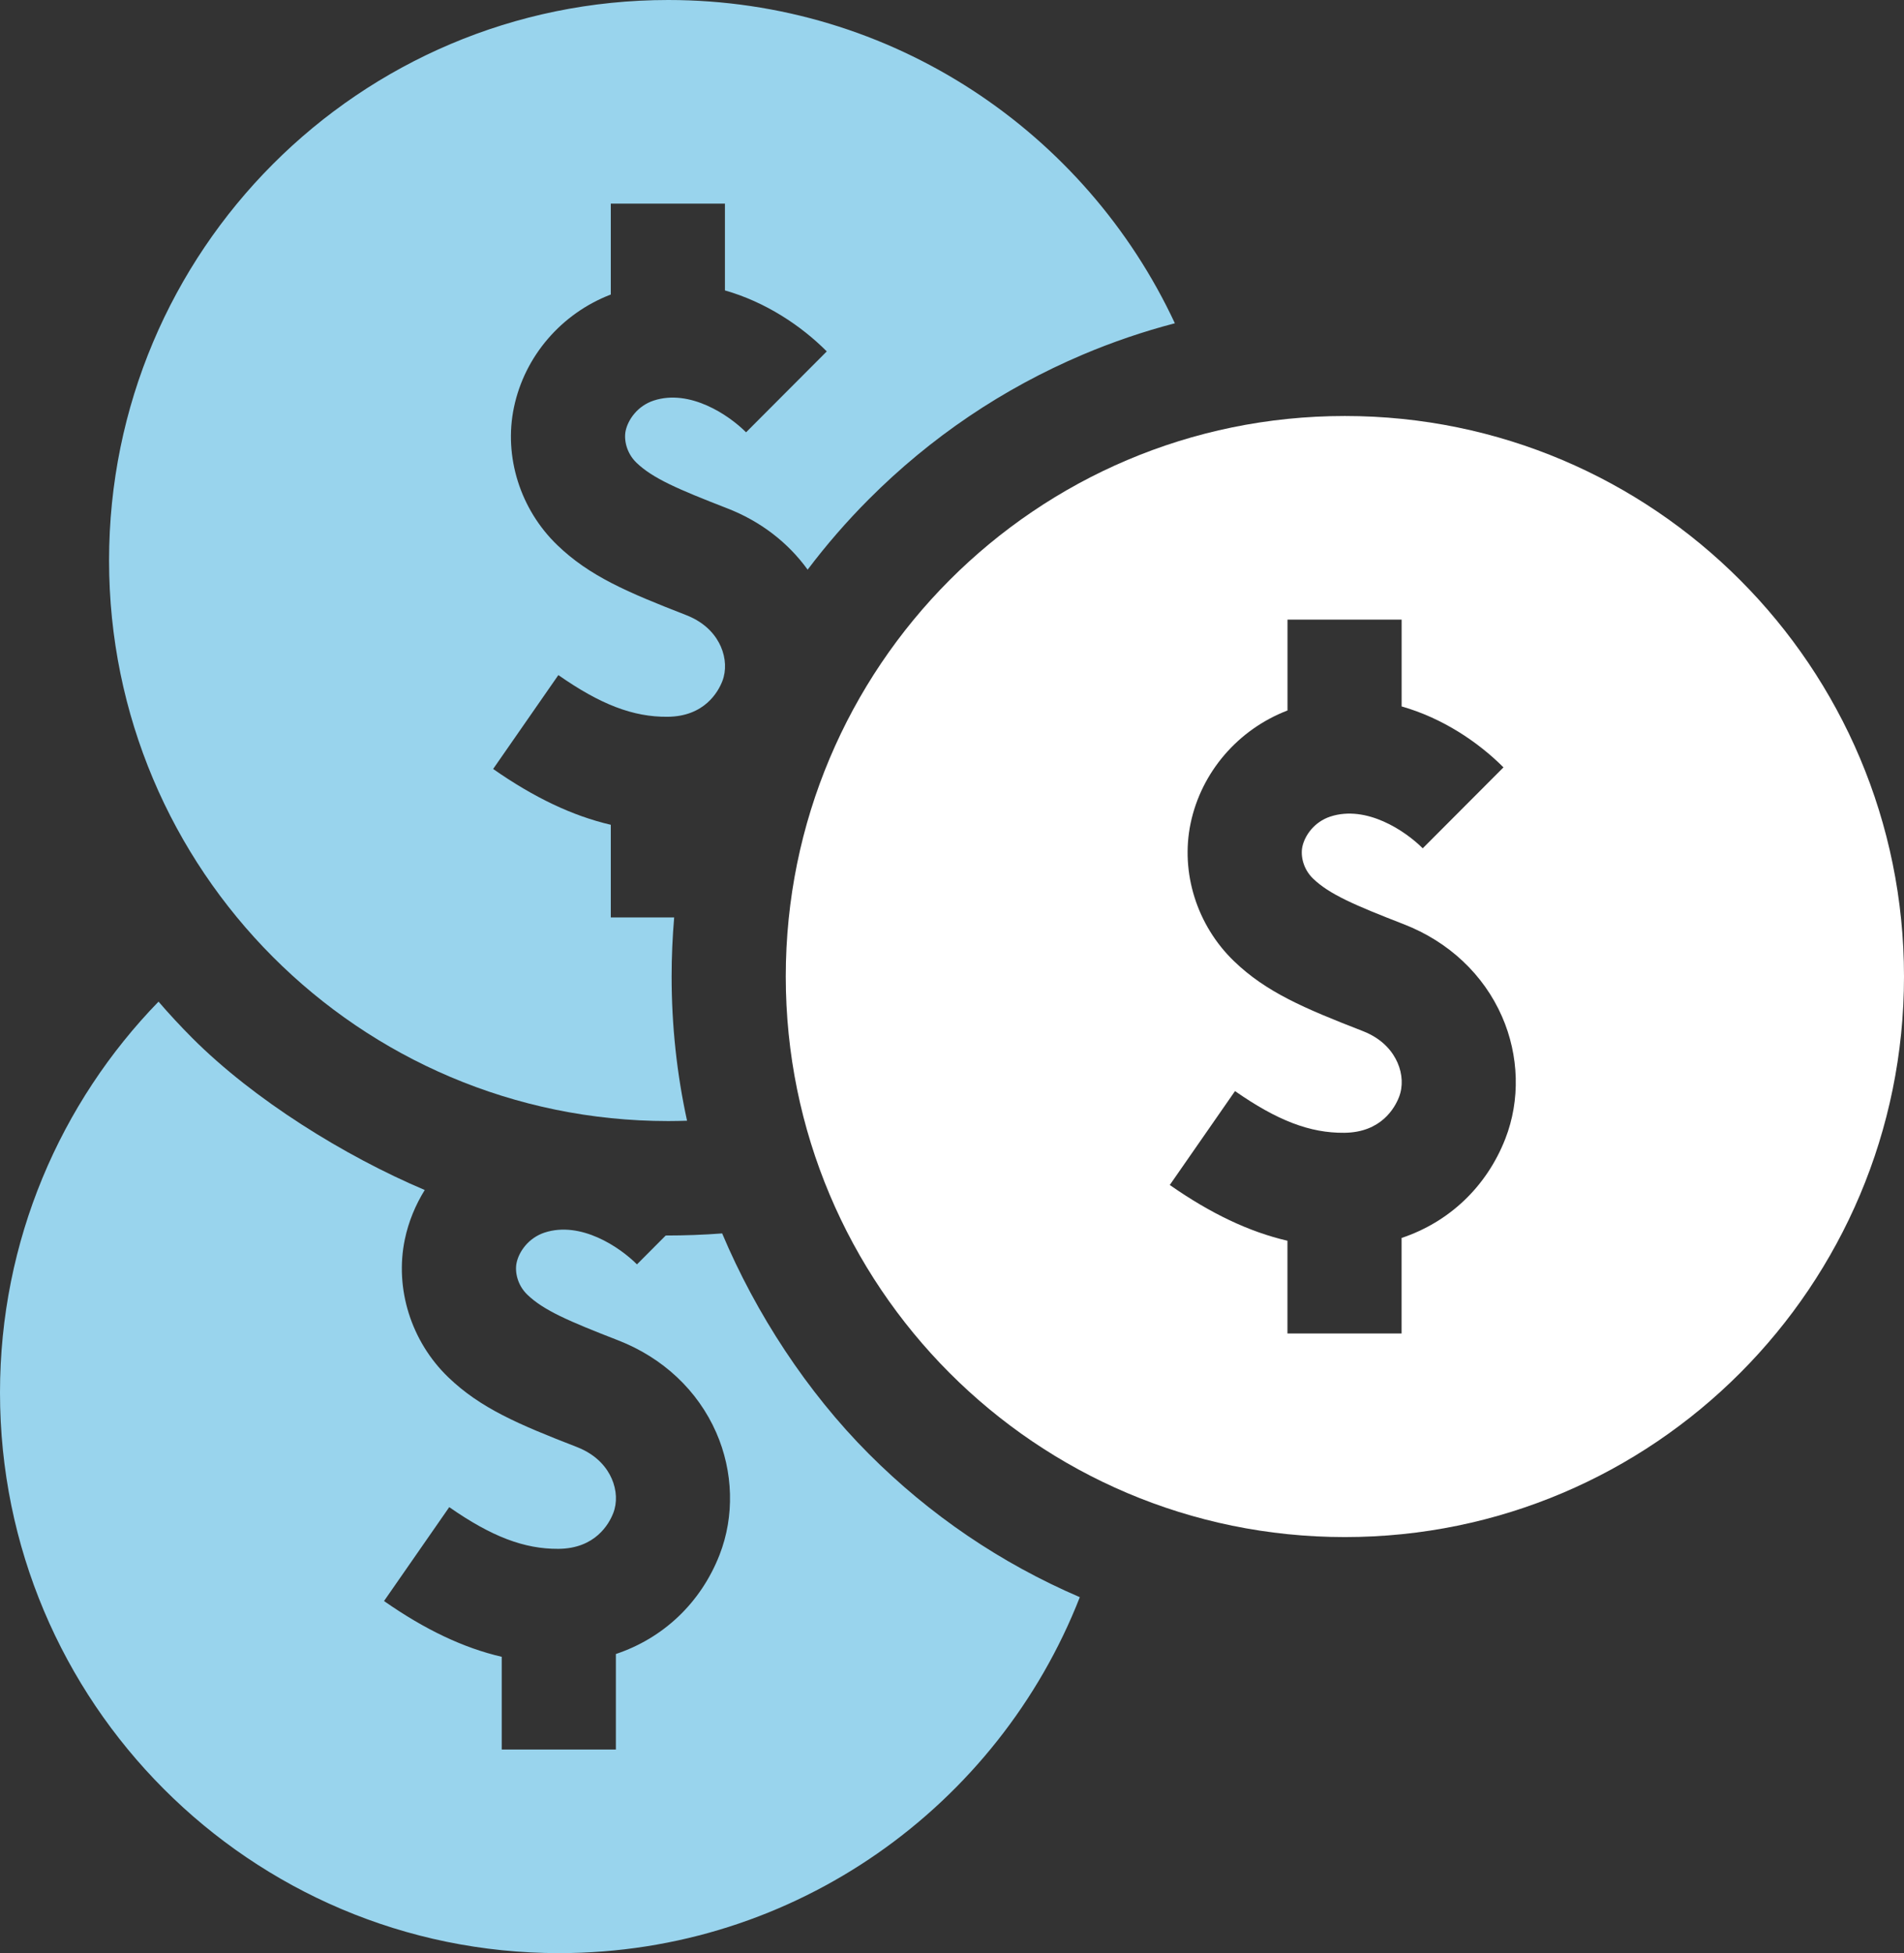 <svg width="39" height="40" viewBox="0 0 39 40" fill="none" xmlns="http://www.w3.org/2000/svg">
<rect x="0" y="0" width="39" height="40" fill="#333333" stroke="none"/>
<g clip-path="url(#clip0_1606_1063)">
<path d="M17.796 29.776C16.53 28.507 15.486 26.907 14.792 25.261C14.792 25.261 14.793 25.263 14.793 25.265C14.793 25.263 14.793 25.263 14.792 25.261C14.426 25.29 14.007 25.304 13.636 25.304C13.628 25.304 13.632 25.304 13.636 25.304L13.047 25.895C12.692 25.539 11.894 25.002 11.154 25.244C10.825 25.353 10.629 25.634 10.581 25.865C10.543 26.046 10.596 26.318 10.801 26.515C11.133 26.836 11.648 27.057 12.662 27.451C13.579 27.808 14.293 28.478 14.671 29.34C15.022 30.14 15.047 31.053 14.739 31.843C14.353 32.832 13.582 33.552 12.615 33.875V35.831H10.277V33.932C9.492 33.75 8.705 33.376 7.866 32.79L9.202 30.867C10.067 31.47 10.738 31.726 11.438 31.721C12.197 31.716 12.476 31.208 12.561 30.99C12.645 30.776 12.633 30.518 12.53 30.283C12.441 30.08 12.245 29.803 11.817 29.636C10.616 29.17 9.839 28.84 9.179 28.204C8.422 27.473 8.082 26.392 8.292 25.384C8.368 25.021 8.509 24.68 8.7 24.372C7.058 23.676 5.201 22.525 3.935 21.256C3.696 21.016 3.466 20.768 3.247 20.514C1.238 22.582 8.88469e-10 25.406 8.88469e-10 28.521C-7.79366e-05 34.861 5.127 40.001 11.453 40.001C16.302 40.001 20.448 36.979 22.118 32.711C20.5 32.016 19.046 31.029 17.796 29.776ZM14.799 25.277C14.799 25.279 14.799 25.279 14.799 25.277V25.277Z" fill="#99D4ED"/>
<path d="M13.687 22.96C13.816 22.96 13.945 22.957 14.073 22.953C13.863 21.99 13.757 21.003 13.757 20C13.757 19.594 13.775 19.191 13.809 18.79H12.511V16.892C11.726 16.709 10.94 16.335 10.101 15.749L11.437 13.826C12.301 14.43 12.97 14.686 13.672 14.68C14.431 14.675 14.711 14.168 14.796 13.95C14.879 13.735 14.868 13.478 14.765 13.242C14.676 13.039 14.48 12.762 14.051 12.596C12.851 12.129 12.074 11.8 11.414 11.163C10.656 10.432 10.316 9.352 10.527 8.344C10.747 7.292 11.501 6.42 12.511 6.032V4.17H14.849V5.948C15.681 6.185 16.41 6.67 16.935 7.197L15.282 8.854C14.927 8.498 14.128 7.961 13.389 8.204C13.06 8.312 12.864 8.594 12.815 8.824C12.777 9.006 12.831 9.277 13.035 9.475C13.368 9.796 13.882 10.017 14.896 10.411C15.575 10.674 16.141 11.11 16.543 11.667C16.925 11.161 17.343 10.679 17.796 10.225C19.062 8.956 20.536 7.96 22.179 7.263C22.795 7.002 23.424 6.788 24.065 6.621C22.24 2.71 18.279 0 13.687 0C7.362 0 2.234 5.14 2.234 11.48C2.234 17.82 7.362 22.96 13.687 22.96Z" fill="#99D4ED"/>
<path d="M27.547 8.52C21.222 8.52 16.095 13.659 16.095 20C16.095 26.34 21.222 31.48 27.547 31.48C33.872 31.48 39 26.34 39 20C39 13.659 33.872 8.52 27.547 8.52ZM30.834 23.322C30.448 24.311 29.677 25.031 28.709 25.354V27.31H26.371V25.411C25.587 25.229 24.8 24.855 23.961 24.269L25.297 22.346C26.162 22.949 26.832 23.207 27.533 23.2C28.292 23.195 28.571 22.687 28.656 22.469C28.74 22.255 28.729 21.997 28.625 21.762C28.536 21.559 28.34 21.282 27.912 21.116C26.711 20.649 25.934 20.32 25.274 19.683C24.517 18.952 24.177 17.872 24.387 16.864C24.607 15.812 25.361 14.939 26.372 14.551V12.69H28.71V14.468C29.542 14.705 30.27 15.19 30.796 15.716L29.142 17.374C28.787 17.018 27.989 16.481 27.249 16.724C26.92 16.832 26.724 17.113 26.676 17.344C26.638 17.526 26.691 17.797 26.896 17.994C27.228 18.315 27.743 18.536 28.757 18.93C29.674 19.287 30.388 19.957 30.766 20.819C31.117 21.62 31.142 22.532 30.834 23.322Z" fill="white"/>
</g>
<defs>
<clipPath id="clip0_1606_1063">
<rect width="39" height="40.001" fill="white"/>
</clipPath>
</defs>
</svg>
